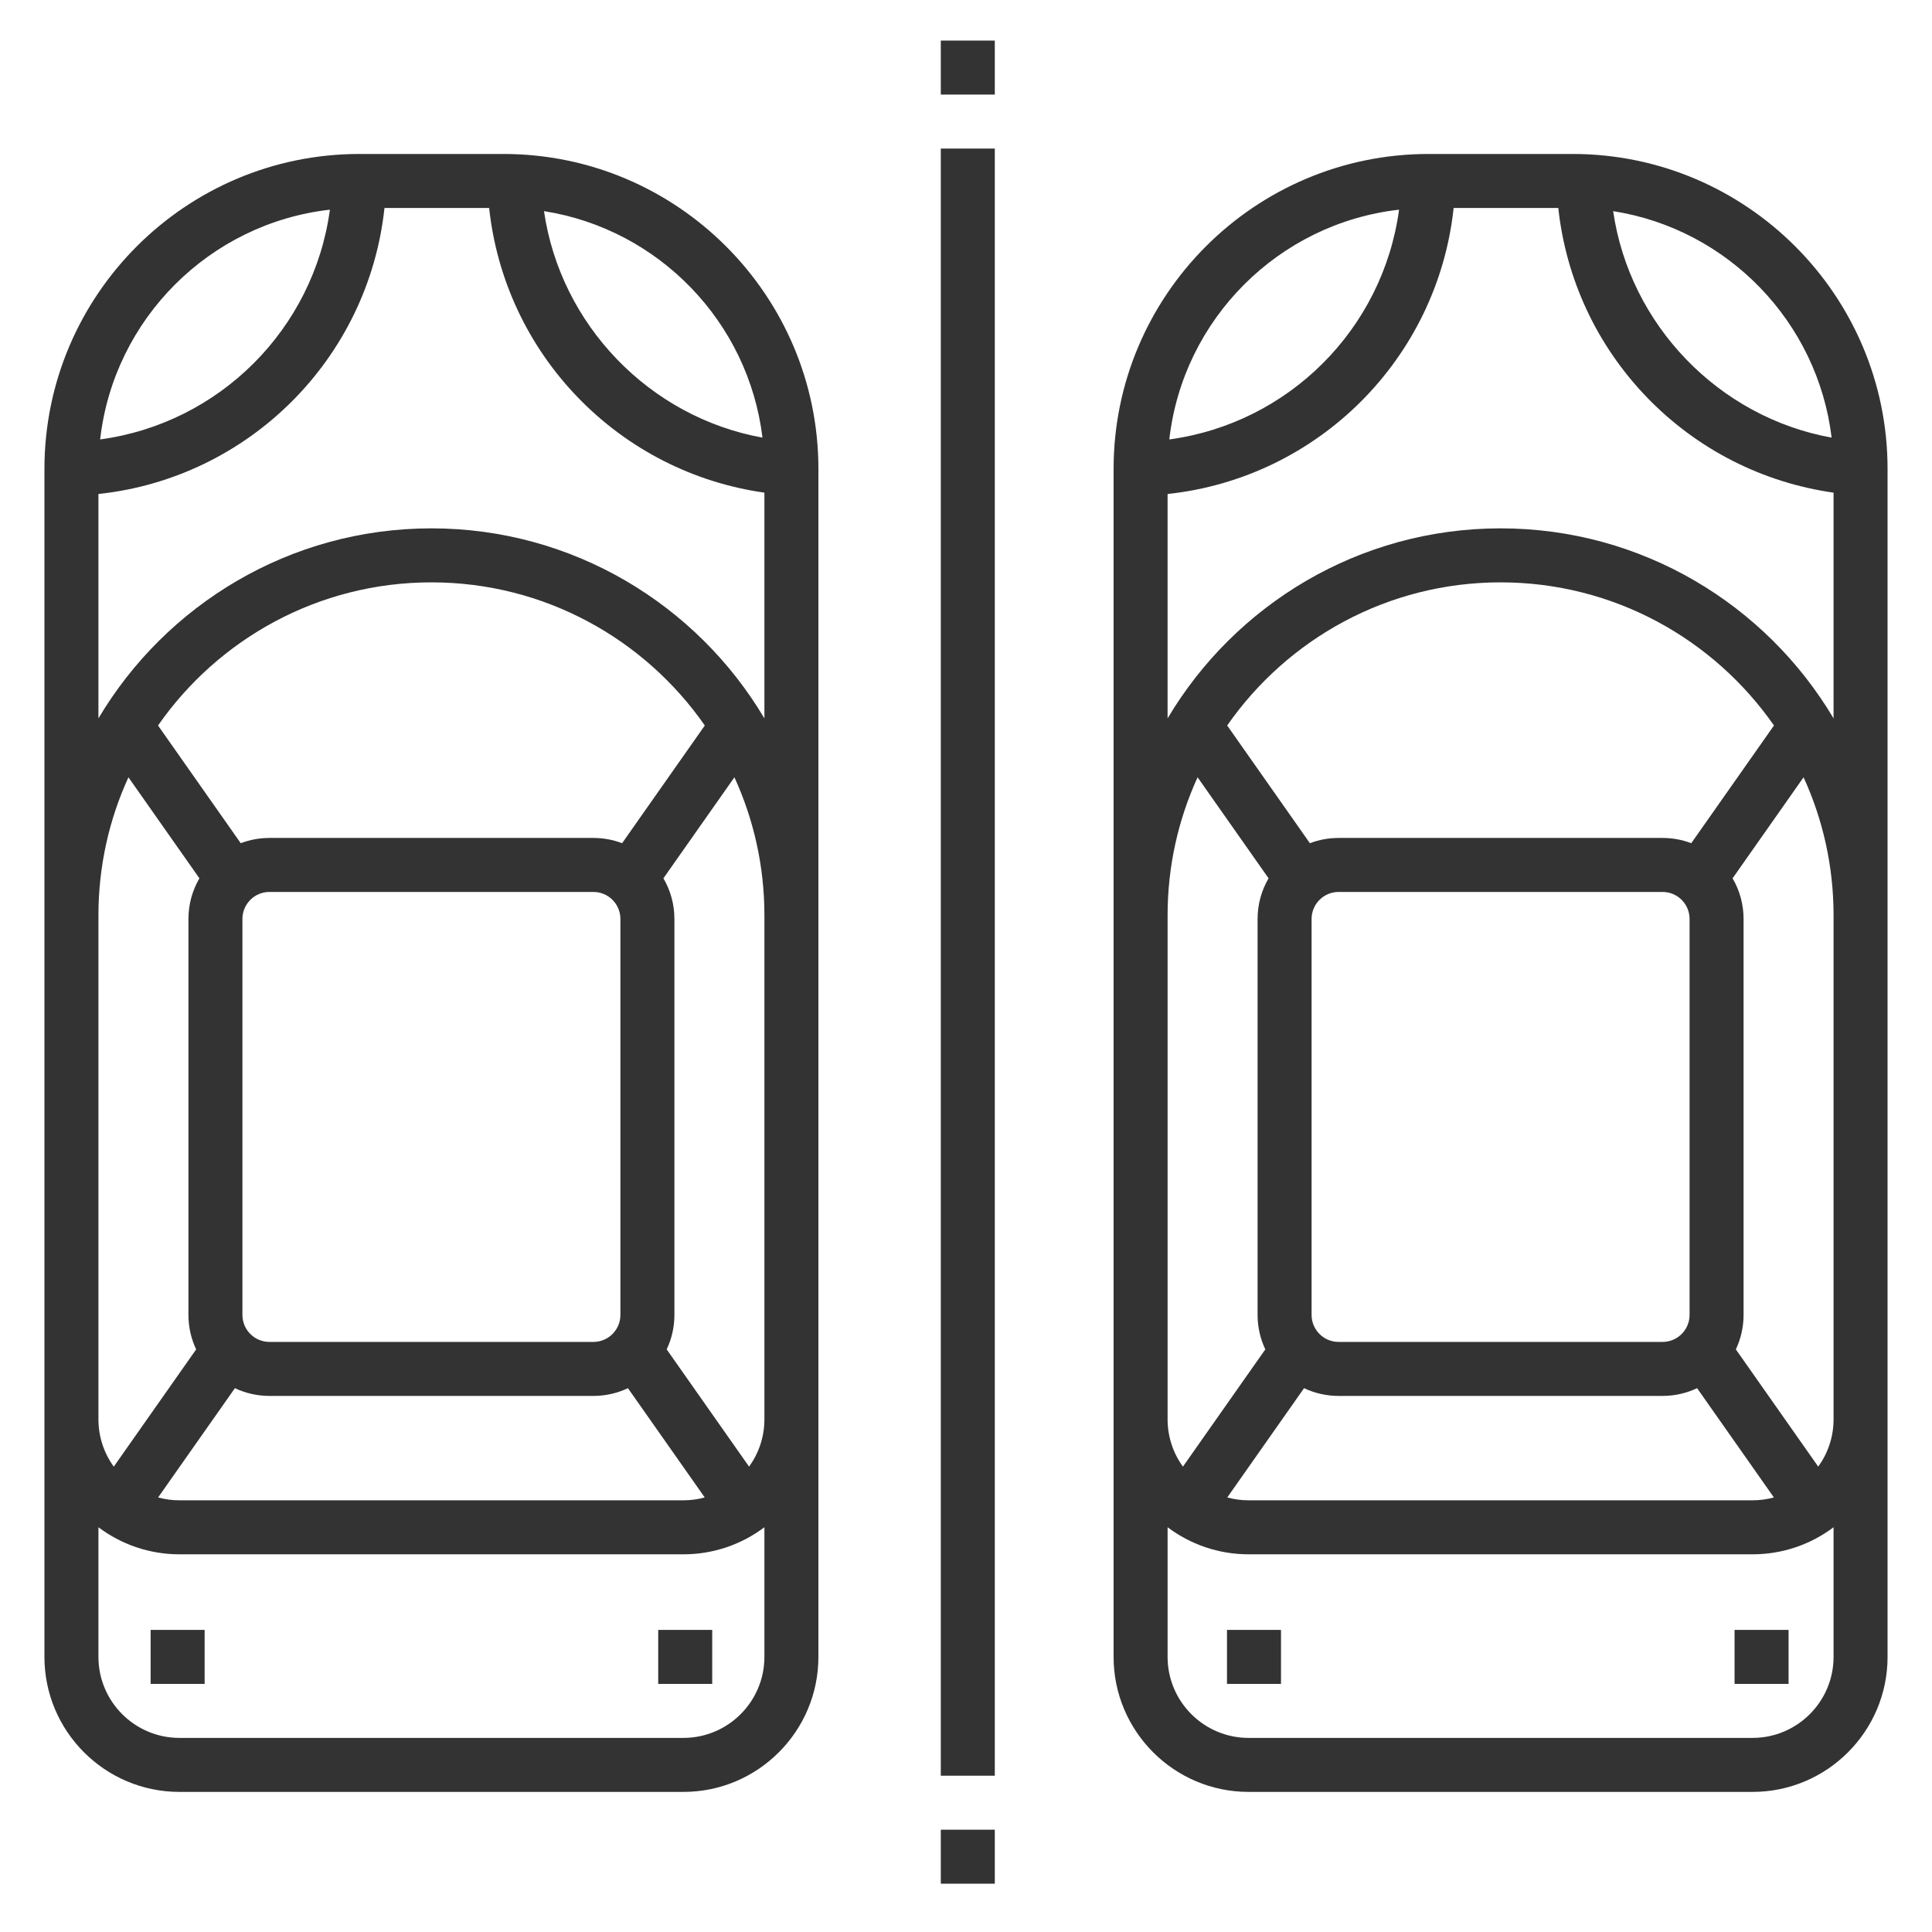 <svg xmlns="http://www.w3.org/2000/svg" xmlns:xlink="http://www.w3.org/1999/xlink" id="Line" x="0px" y="0px" width="500px" height="500px" viewBox="0 0 500 500" xml:space="preserve"><g id="surface1">	<path fill="#333333" d="M130.284,39.847H93.019c-44.948,0-81.519,36.57-81.519,81.519v307.441c0,19.266,15.67,34.937,34.937,34.937   h130.43c19.266,0,34.937-15.671,34.937-34.937V121.365C211.803,76.417,175.232,39.847,130.284,39.847z M85.38,54.265   c-4.185,30.89-28.572,55.276-59.461,59.461C29.441,82.575,54.228,57.788,85.38,54.265z M25.475,236.889   c0-12.737,2.78-24.838,7.763-35.726l18.371,26.14c-1.805,3.094-2.842,6.686-2.842,10.518v102.48c0,3.188,0.721,6.212,1.998,8.92   l-21.322,30.348c-2.493-3.45-3.967-7.679-3.967-12.25V236.889z M69.728,361.263h83.848c3.195,0,6.223-0.721,8.934-2.005   l19.874,28.28c-1.758,0.48-3.606,0.742-5.517,0.742H46.437c-1.911,0-3.759-0.262-5.517-0.742l19.874-28.28   C63.504,360.542,66.532,361.263,69.728,361.263z M62.74,340.301V237.82c0-3.854,3.133-6.987,6.987-6.987h83.848   c3.854,0,6.987,3.133,6.987,6.987v102.48c0,3.854-3.133,6.987-6.987,6.987H69.728C65.874,347.288,62.74,344.154,62.74,340.301z    M160.999,218.22c-2.311-0.877-4.811-1.361-7.424-1.361H69.728c-2.613,0-5.113,0.484-7.424,1.361l-21.406-30.464   c15.58-22.374,41.483-37.043,70.754-37.043s55.174,14.67,70.754,37.043L160.999,218.22z M197.828,428.807   c0,11.559-9.404,20.962-20.962,20.962H46.437c-11.558,0-20.962-9.403-20.962-20.962v-33.558c5.845,4.396,13.101,7.006,20.962,7.006   h130.43c7.861,0,15.117-2.609,20.962-7.006V428.807z M197.828,367.318c0,4.571-1.474,8.8-3.967,12.246l-21.322-30.344   c1.277-2.708,1.998-5.732,1.998-8.92V237.82c0-3.832-1.037-7.424-2.842-10.518l18.371-26.14   c4.982,10.888,7.763,22.989,7.763,35.726V367.318z M197.828,185.918c-17.465-29.416-49.555-49.181-86.177-49.181   s-68.712,19.765-86.177,49.181v-58.071c38.979-4.17,69.855-35.046,74.029-74.025h27.087c1.983,18.411,9.997,35.628,22.989,49.061   c12.996,13.439,29.937,22.024,48.249,24.615V185.918z M140.787,54.644c29.641,4.647,52.932,28.645,56.539,58.613   C168.099,107.973,145.038,84.063,140.787,54.644z"></path>	<path fill="#333333" d="M406.981,39.847h-37.266c-44.948,0-81.519,36.57-81.519,81.519v307.441   c0,19.266,15.671,34.937,34.937,34.937h130.43c19.266,0,34.937-15.671,34.937-34.937V121.365   C488.5,76.417,451.93,39.847,406.981,39.847z M474.023,113.257c-29.227-5.284-52.289-29.193-56.539-58.613   C447.126,59.291,470.417,83.288,474.023,113.257z M362.077,54.265c-4.186,30.89-28.571,55.276-59.461,59.461   C306.139,82.575,330.926,57.788,362.077,54.265z M302.172,236.889c0-12.737,2.78-24.838,7.763-35.726l18.37,26.14   c-1.805,3.094-2.842,6.686-2.842,10.518v102.48c0,3.188,0.721,6.212,1.998,8.92l-21.322,30.348   c-2.493-3.45-3.967-7.679-3.967-12.25V236.889z M346.425,361.263h83.848c3.195,0,6.223-0.721,8.935-2.005l19.873,28.28   c-1.757,0.48-3.606,0.742-5.517,0.742h-130.43c-1.91,0-3.76-0.262-5.517-0.742l19.873-28.28   C340.202,360.542,343.229,361.263,346.425,361.263z M339.438,340.301V237.82c0-3.854,3.134-6.987,6.987-6.987h83.848   c3.854,0,6.987,3.133,6.987,6.987v102.48c0,3.854-3.134,6.987-6.987,6.987h-83.848   C342.571,347.288,339.438,344.154,339.438,340.301z M437.696,218.22c-2.311-0.877-4.811-1.361-7.424-1.361h-83.848   c-2.613,0-5.113,0.484-7.424,1.361l-21.406-30.464c15.58-22.374,41.483-37.043,70.754-37.043s55.174,14.67,70.754,37.043   L437.696,218.22z M474.525,428.807c0,11.559-9.403,20.962-20.962,20.962h-130.43c-11.559,0-20.962-9.403-20.962-20.962v-33.558   c5.845,4.396,13.102,7.006,20.962,7.006h130.43c7.86,0,15.117-2.609,20.962-7.006V428.807z M474.525,367.318   c0,4.571-1.474,8.8-3.967,12.246l-21.322-30.344c1.277-2.708,1.998-5.732,1.998-8.92V237.82c0-3.832-1.037-7.424-2.842-10.518   l18.37-26.14c4.982,10.888,7.763,22.989,7.763,35.726V367.318z M474.525,185.918c-17.465-29.416-49.556-49.181-86.177-49.181   s-68.712,19.765-86.177,49.181v-58.071c38.979-4.17,69.854-35.046,74.029-74.025h27.087c1.983,18.411,9.996,35.628,22.988,49.061   c12.996,13.439,29.937,22.024,48.249,24.615V185.918z"></path>	<path fill="#333333" d="M243.479,473.525h13.975V487.5h-13.975V473.525z"></path>	<path fill="#333333" d="M243.479,38.449h13.975v421.102h-13.975V38.449z"></path>	<path fill="#333333" d="M243.479,10.5h13.975v13.975h-13.975V10.5z"></path>	<path fill="#333333" d="M38.983,421.819h13.975v13.975H38.983V421.819z"></path>	<path fill="#333333" d="M170.345,421.819h13.975v13.975h-13.975V421.819z"></path>	<path fill="#333333" d="M317.544,421.819h13.975v13.975h-13.975V421.819z"></path>	<path fill="#333333" d="M448.905,421.819h13.975v13.975h-13.975V421.819z"></path></g></svg>